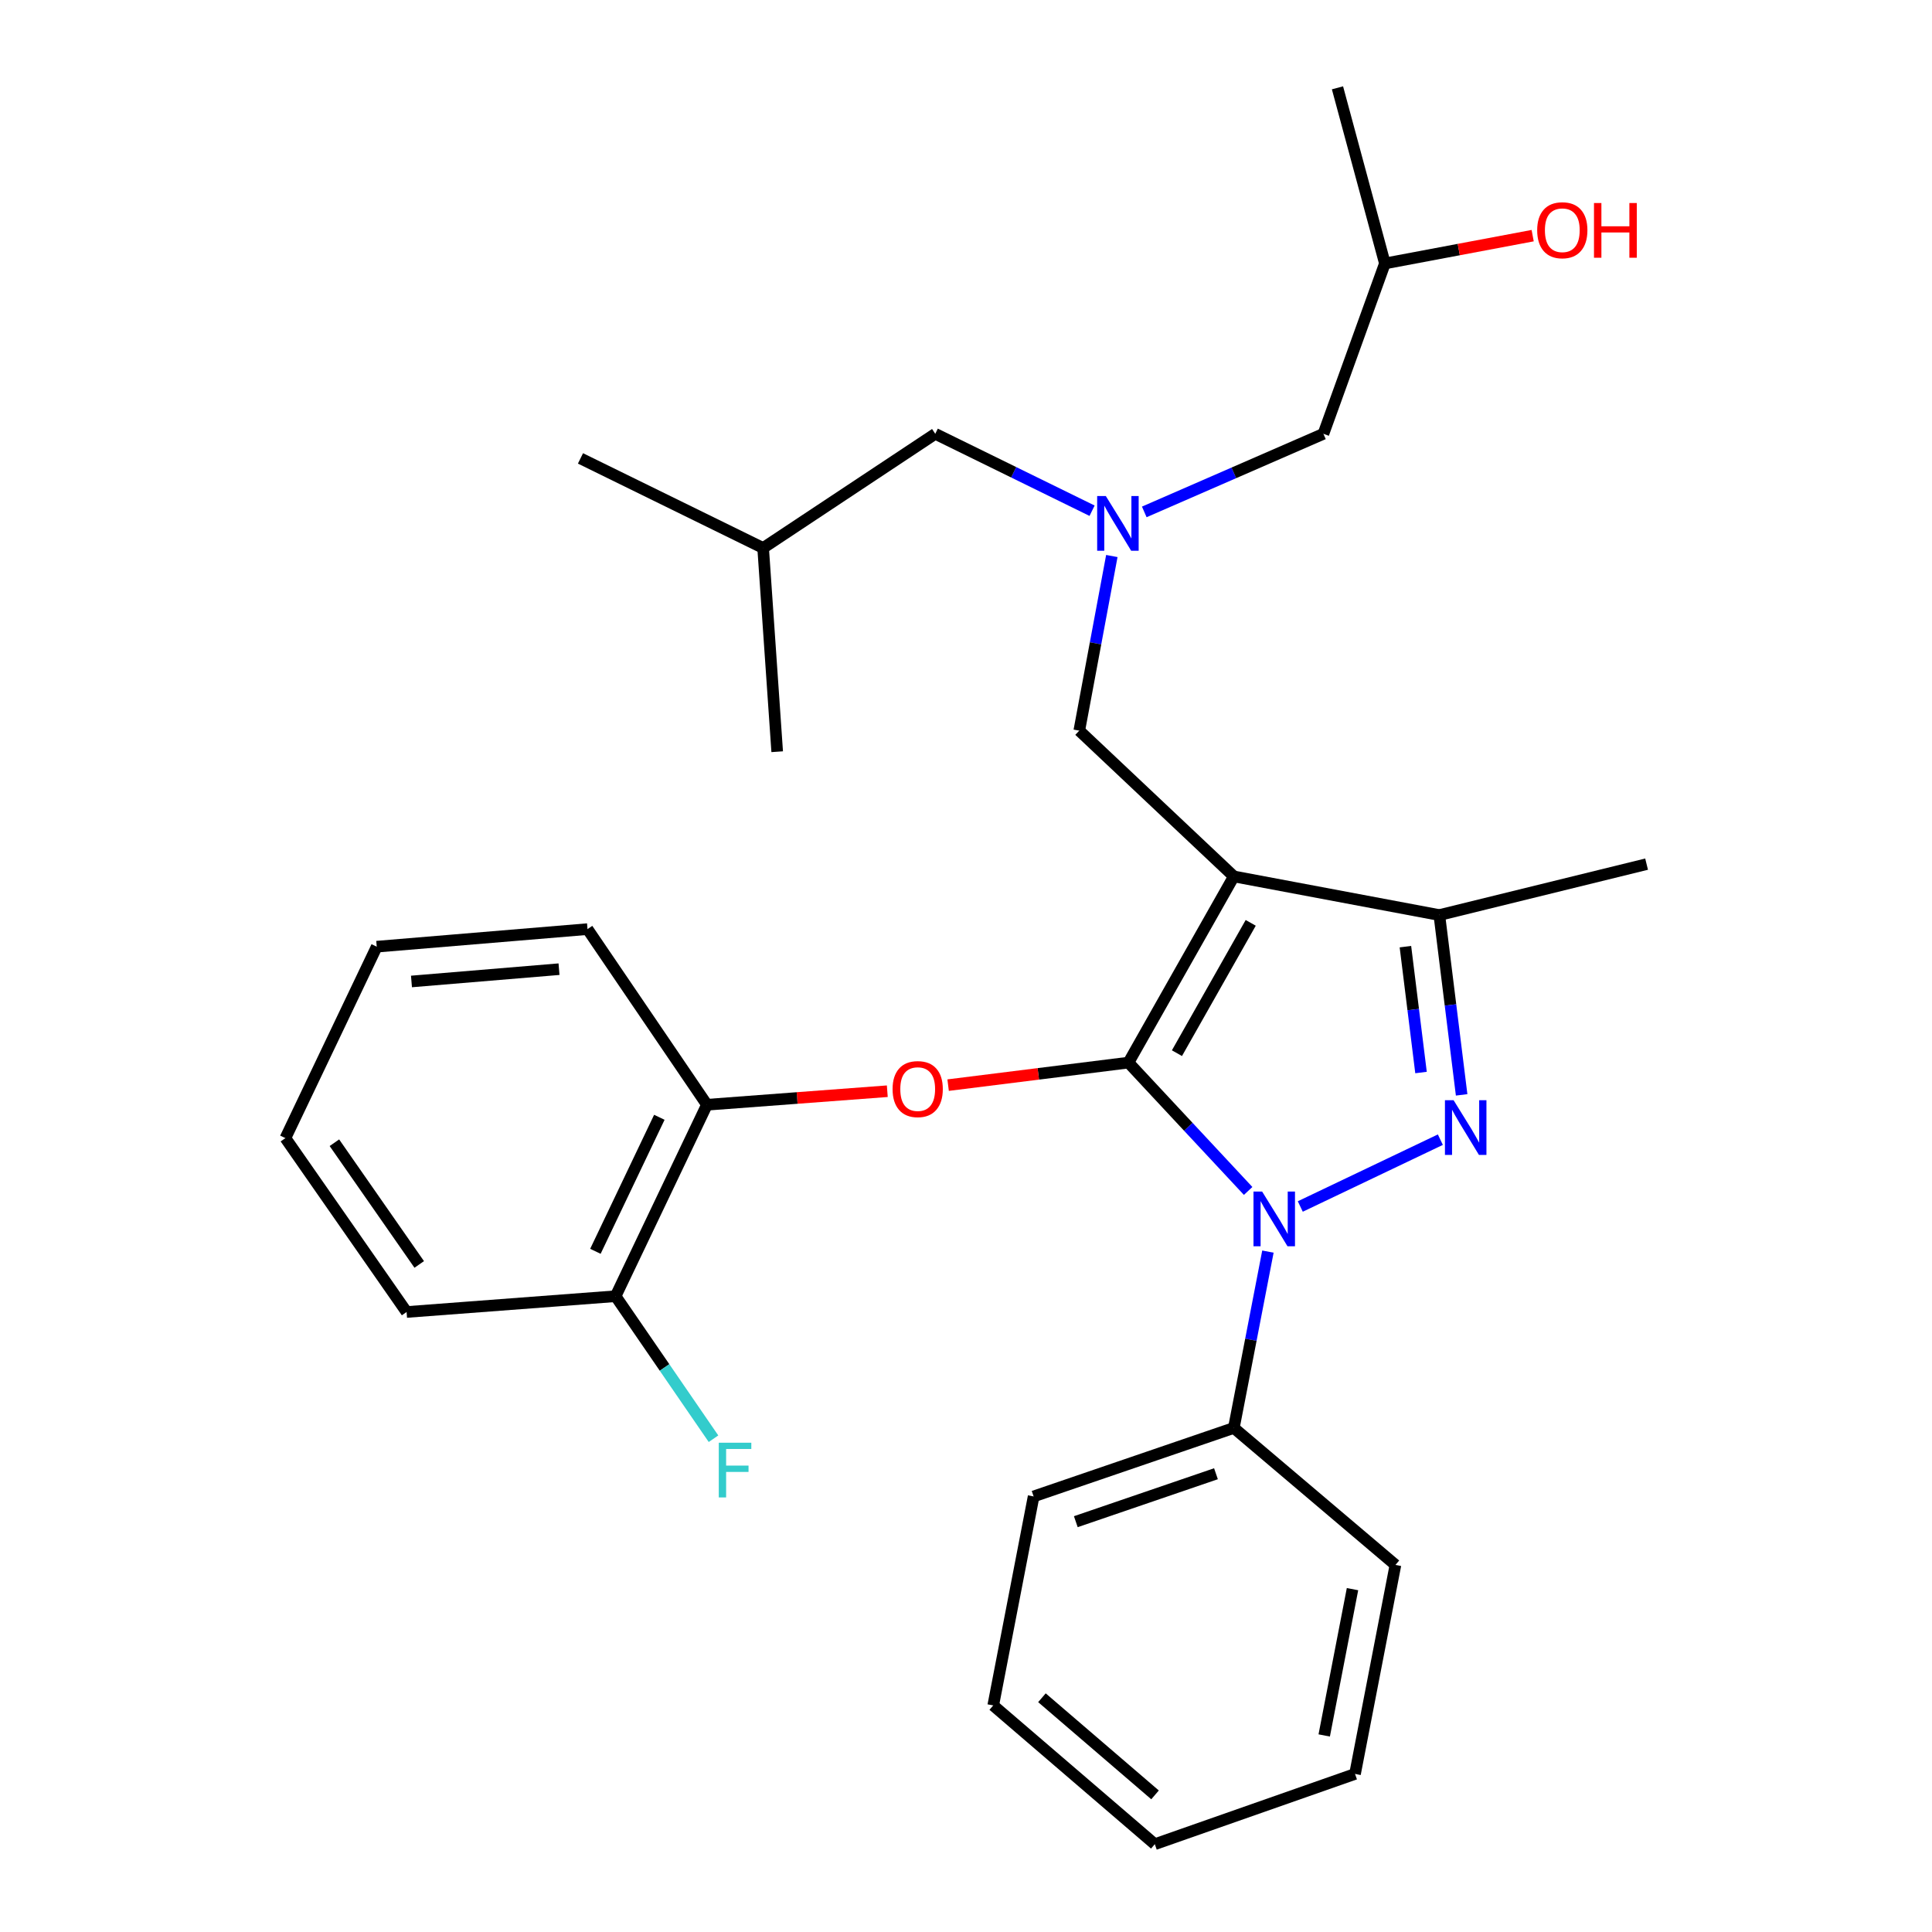 <?xml version='1.0' encoding='iso-8859-1'?>
<svg version='1.1' baseProfile='full'
              xmlns='http://www.w3.org/2000/svg'
                      xmlns:rdkit='http://www.rdkit.org/xml'
                      xmlns:xlink='http://www.w3.org/1999/xlink'
                  xml:space='preserve'
width='1000px' height='1000px' viewBox='0 0 1000 1000'>
<!-- END OF HEADER -->
<rect style='opacity:1.0;fill:#FFFFFF;stroke:none' width='1000' height='1000' x='0' y='0'> </rect>
<path class='bond-0' d='M 565.26,264.35 L 524.676,244.447' style='fill:none;fill-rule:evenodd;stroke:#0000FF;stroke-width:6px;stroke-linecap:butt;stroke-linejoin:miter;stroke-opacity:1' />
<path class='bond-0' d='M 524.676,244.447 L 484.092,224.545' style='fill:none;fill-rule:evenodd;stroke:#000000;stroke-width:6px;stroke-linecap:butt;stroke-linejoin:miter;stroke-opacity:1' />
<path class='bond-1' d='M 592.273,264.962 L 638.635,244.753' style='fill:none;fill-rule:evenodd;stroke:#0000FF;stroke-width:6px;stroke-linecap:butt;stroke-linejoin:miter;stroke-opacity:1' />
<path class='bond-1' d='M 638.635,244.753 L 684.998,224.545' style='fill:none;fill-rule:evenodd;stroke:#000000;stroke-width:6px;stroke-linecap:butt;stroke-linejoin:miter;stroke-opacity:1' />
<path class='bond-2' d='M 575.483,287.796 L 567.057,332.988' style='fill:none;fill-rule:evenodd;stroke:#0000FF;stroke-width:6px;stroke-linecap:butt;stroke-linejoin:miter;stroke-opacity:1' />
<path class='bond-2' d='M 567.057,332.988 L 558.631,378.18' style='fill:none;fill-rule:evenodd;stroke:#000000;stroke-width:6px;stroke-linecap:butt;stroke-linejoin:miter;stroke-opacity:1' />
<path class='bond-3' d='M 684.998,224.545 L 716.824,136.366' style='fill:none;fill-rule:evenodd;stroke:#000000;stroke-width:6px;stroke-linecap:butt;stroke-linejoin:miter;stroke-opacity:1' />
<path class='bond-4' d='M 716.824,136.366 L 755.065,129.169' style='fill:none;fill-rule:evenodd;stroke:#000000;stroke-width:6px;stroke-linecap:butt;stroke-linejoin:miter;stroke-opacity:1' />
<path class='bond-4' d='M 755.065,129.169 L 793.307,121.972' style='fill:none;fill-rule:evenodd;stroke:#FF0000;stroke-width:6px;stroke-linecap:butt;stroke-linejoin:miter;stroke-opacity:1' />
<path class='bond-5' d='M 716.824,136.366 L 692.277,45.455' style='fill:none;fill-rule:evenodd;stroke:#000000;stroke-width:6px;stroke-linecap:butt;stroke-linejoin:miter;stroke-opacity:1' />
<path class='bond-6' d='M 558.631,378.18 L 638.635,453.637' style='fill:none;fill-rule:evenodd;stroke:#000000;stroke-width:6px;stroke-linecap:butt;stroke-linejoin:miter;stroke-opacity:1' />
<path class='bond-7' d='M 646.037,616.431 L 615.061,583.217' style='fill:none;fill-rule:evenodd;stroke:#0000FF;stroke-width:6px;stroke-linecap:butt;stroke-linejoin:miter;stroke-opacity:1' />
<path class='bond-7' d='M 615.061,583.217 L 584.086,550.002' style='fill:none;fill-rule:evenodd;stroke:#000000;stroke-width:6px;stroke-linecap:butt;stroke-linejoin:miter;stroke-opacity:1' />
<path class='bond-8' d='M 673.028,624.479 L 745.529,589.888' style='fill:none;fill-rule:evenodd;stroke:#0000FF;stroke-width:6px;stroke-linecap:butt;stroke-linejoin:miter;stroke-opacity:1' />
<path class='bond-9' d='M 656.274,647.828 L 647.454,693.46' style='fill:none;fill-rule:evenodd;stroke:#0000FF;stroke-width:6px;stroke-linecap:butt;stroke-linejoin:miter;stroke-opacity:1' />
<path class='bond-9' d='M 647.454,693.46 L 638.635,739.093' style='fill:none;fill-rule:evenodd;stroke:#000000;stroke-width:6px;stroke-linecap:butt;stroke-linejoin:miter;stroke-opacity:1' />
<path class='bond-10' d='M 584.086,550.002 L 537.417,555.833' style='fill:none;fill-rule:evenodd;stroke:#000000;stroke-width:6px;stroke-linecap:butt;stroke-linejoin:miter;stroke-opacity:1' />
<path class='bond-10' d='M 537.417,555.833 L 490.747,561.664' style='fill:none;fill-rule:evenodd;stroke:#FF0000;stroke-width:6px;stroke-linecap:butt;stroke-linejoin:miter;stroke-opacity:1' />
<path class='bond-11' d='M 584.086,550.002 L 638.635,453.637' style='fill:none;fill-rule:evenodd;stroke:#000000;stroke-width:6px;stroke-linecap:butt;stroke-linejoin:miter;stroke-opacity:1' />
<path class='bond-11' d='M 609.185,545.124 L 647.369,477.668' style='fill:none;fill-rule:evenodd;stroke:#000000;stroke-width:6px;stroke-linecap:butt;stroke-linejoin:miter;stroke-opacity:1' />
<path class='bond-12' d='M 638.635,453.637 L 745,473.638' style='fill:none;fill-rule:evenodd;stroke:#000000;stroke-width:6px;stroke-linecap:butt;stroke-linejoin:miter;stroke-opacity:1' />
<path class='bond-13' d='M 745,473.638 L 852.273,447.276' style='fill:none;fill-rule:evenodd;stroke:#000000;stroke-width:6px;stroke-linecap:butt;stroke-linejoin:miter;stroke-opacity:1' />
<path class='bond-14' d='M 745,473.638 L 750.771,520.17' style='fill:none;fill-rule:evenodd;stroke:#000000;stroke-width:6px;stroke-linecap:butt;stroke-linejoin:miter;stroke-opacity:1' />
<path class='bond-14' d='M 750.771,520.17 L 756.541,566.701' style='fill:none;fill-rule:evenodd;stroke:#0000FF;stroke-width:6px;stroke-linecap:butt;stroke-linejoin:miter;stroke-opacity:1' />
<path class='bond-14' d='M 727.44,489.99 L 731.479,522.562' style='fill:none;fill-rule:evenodd;stroke:#000000;stroke-width:6px;stroke-linecap:butt;stroke-linejoin:miter;stroke-opacity:1' />
<path class='bond-14' d='M 731.479,522.562 L 735.518,555.134' style='fill:none;fill-rule:evenodd;stroke:#0000FF;stroke-width:6px;stroke-linecap:butt;stroke-linejoin:miter;stroke-opacity:1' />
<path class='bond-15' d='M 484.092,224.545 L 394.995,283.64' style='fill:none;fill-rule:evenodd;stroke:#000000;stroke-width:6px;stroke-linecap:butt;stroke-linejoin:miter;stroke-opacity:1' />
<path class='bond-16' d='M 394.995,283.64 L 402.274,389.088' style='fill:none;fill-rule:evenodd;stroke:#000000;stroke-width:6px;stroke-linecap:butt;stroke-linejoin:miter;stroke-opacity:1' />
<path class='bond-17' d='M 394.995,283.64 L 300.455,237.267' style='fill:none;fill-rule:evenodd;stroke:#000000;stroke-width:6px;stroke-linecap:butt;stroke-linejoin:miter;stroke-opacity:1' />
<path class='bond-18' d='M 459.264,564.812 L 412.588,568.315' style='fill:none;fill-rule:evenodd;stroke:#FF0000;stroke-width:6px;stroke-linecap:butt;stroke-linejoin:miter;stroke-opacity:1' />
<path class='bond-18' d='M 412.588,568.315 L 365.912,571.818' style='fill:none;fill-rule:evenodd;stroke:#000000;stroke-width:6px;stroke-linecap:butt;stroke-linejoin:miter;stroke-opacity:1' />
<path class='bond-19' d='M 210.451,679.09 L 147.727,589.086' style='fill:none;fill-rule:evenodd;stroke:#000000;stroke-width:6px;stroke-linecap:butt;stroke-linejoin:miter;stroke-opacity:1' />
<path class='bond-19' d='M 216.991,654.475 L 173.084,591.472' style='fill:none;fill-rule:evenodd;stroke:#000000;stroke-width:6px;stroke-linecap:butt;stroke-linejoin:miter;stroke-opacity:1' />
<path class='bond-20' d='M 210.451,679.09 L 318.631,670.915' style='fill:none;fill-rule:evenodd;stroke:#000000;stroke-width:6px;stroke-linecap:butt;stroke-linejoin:miter;stroke-opacity:1' />
<path class='bond-21' d='M 147.727,589.086 L 194.997,490' style='fill:none;fill-rule:evenodd;stroke:#000000;stroke-width:6px;stroke-linecap:butt;stroke-linejoin:miter;stroke-opacity:1' />
<path class='bond-22' d='M 194.997,490 L 304.095,480.906' style='fill:none;fill-rule:evenodd;stroke:#000000;stroke-width:6px;stroke-linecap:butt;stroke-linejoin:miter;stroke-opacity:1' />
<path class='bond-22' d='M 212.976,508.008 L 289.345,501.642' style='fill:none;fill-rule:evenodd;stroke:#000000;stroke-width:6px;stroke-linecap:butt;stroke-linejoin:miter;stroke-opacity:1' />
<path class='bond-23' d='M 638.635,739.093 L 535.002,774.548' style='fill:none;fill-rule:evenodd;stroke:#000000;stroke-width:6px;stroke-linecap:butt;stroke-linejoin:miter;stroke-opacity:1' />
<path class='bond-23' d='M 629.382,762.804 L 556.839,787.623' style='fill:none;fill-rule:evenodd;stroke:#000000;stroke-width:6px;stroke-linecap:butt;stroke-linejoin:miter;stroke-opacity:1' />
<path class='bond-24' d='M 638.635,739.093 L 722.278,810.003' style='fill:none;fill-rule:evenodd;stroke:#000000;stroke-width:6px;stroke-linecap:butt;stroke-linejoin:miter;stroke-opacity:1' />
<path class='bond-25' d='M 535.002,774.548 L 514.094,882.728' style='fill:none;fill-rule:evenodd;stroke:#000000;stroke-width:6px;stroke-linecap:butt;stroke-linejoin:miter;stroke-opacity:1' />
<path class='bond-26' d='M 514.094,882.728 L 597.726,954.545' style='fill:none;fill-rule:evenodd;stroke:#000000;stroke-width:6px;stroke-linecap:butt;stroke-linejoin:miter;stroke-opacity:1' />
<path class='bond-26' d='M 539.303,878.753 L 597.845,929.025' style='fill:none;fill-rule:evenodd;stroke:#000000;stroke-width:6px;stroke-linecap:butt;stroke-linejoin:miter;stroke-opacity:1' />
<path class='bond-27' d='M 597.726,954.545 L 701.359,918.183' style='fill:none;fill-rule:evenodd;stroke:#000000;stroke-width:6px;stroke-linecap:butt;stroke-linejoin:miter;stroke-opacity:1' />
<path class='bond-28' d='M 701.359,918.183 L 722.278,810.003' style='fill:none;fill-rule:evenodd;stroke:#000000;stroke-width:6px;stroke-linecap:butt;stroke-linejoin:miter;stroke-opacity:1' />
<path class='bond-28' d='M 685.411,898.265 L 700.054,822.54' style='fill:none;fill-rule:evenodd;stroke:#000000;stroke-width:6px;stroke-linecap:butt;stroke-linejoin:miter;stroke-opacity:1' />
<path class='bond-29' d='M 304.095,480.906 L 365.912,571.818' style='fill:none;fill-rule:evenodd;stroke:#000000;stroke-width:6px;stroke-linecap:butt;stroke-linejoin:miter;stroke-opacity:1' />
<path class='bond-30' d='M 365.912,571.818 L 318.631,670.915' style='fill:none;fill-rule:evenodd;stroke:#000000;stroke-width:6px;stroke-linecap:butt;stroke-linejoin:miter;stroke-opacity:1' />
<path class='bond-30' d='M 341.275,578.311 L 308.178,647.679' style='fill:none;fill-rule:evenodd;stroke:#000000;stroke-width:6px;stroke-linecap:butt;stroke-linejoin:miter;stroke-opacity:1' />
<path class='bond-31' d='M 318.631,670.915 L 343.97,707.797' style='fill:none;fill-rule:evenodd;stroke:#000000;stroke-width:6px;stroke-linecap:butt;stroke-linejoin:miter;stroke-opacity:1' />
<path class='bond-31' d='M 343.97,707.797 L 369.309,744.679' style='fill:none;fill-rule:evenodd;stroke:#33CCCC;stroke-width:6px;stroke-linecap:butt;stroke-linejoin:miter;stroke-opacity:1' />
<path  class='atom-0' d='M 572.372 256.748
L 581.652 271.748
Q 582.572 273.228, 584.052 275.908
Q 585.532 278.588, 585.612 278.748
L 585.612 256.748
L 589.372 256.748
L 589.372 285.068
L 585.492 285.068
L 575.532 268.668
Q 574.372 266.748, 573.132 264.548
Q 571.932 262.348, 571.572 261.668
L 571.572 285.068
L 567.892 285.068
L 567.892 256.748
L 572.372 256.748
' fill='#0000FF'/>
<path  class='atom-4' d='M 795.643 119.166
Q 795.643 112.366, 799.003 108.566
Q 802.363 104.766, 808.643 104.766
Q 814.923 104.766, 818.283 108.566
Q 821.643 112.366, 821.643 119.166
Q 821.643 126.046, 818.243 129.966
Q 814.843 133.846, 808.643 133.846
Q 802.403 133.846, 799.003 129.966
Q 795.643 126.086, 795.643 119.166
M 808.643 130.646
Q 812.963 130.646, 815.283 127.766
Q 817.643 124.846, 817.643 119.166
Q 817.643 113.606, 815.283 110.806
Q 812.963 107.966, 808.643 107.966
Q 804.323 107.966, 801.963 110.766
Q 799.643 113.566, 799.643 119.166
Q 799.643 124.886, 801.963 127.766
Q 804.323 130.646, 808.643 130.646
' fill='#FF0000'/>
<path  class='atom-4' d='M 825.043 105.086
L 828.883 105.086
L 828.883 117.126
L 843.363 117.126
L 843.363 105.086
L 847.203 105.086
L 847.203 133.406
L 843.363 133.406
L 843.363 120.326
L 828.883 120.326
L 828.883 133.406
L 825.043 133.406
L 825.043 105.086
' fill='#FF0000'/>
<path  class='atom-6' d='M 653.283 616.753
L 662.563 631.753
Q 663.483 633.233, 664.963 635.913
Q 666.443 638.593, 666.523 638.753
L 666.523 616.753
L 670.283 616.753
L 670.283 645.073
L 666.403 645.073
L 656.443 628.673
Q 655.283 626.753, 654.043 624.553
Q 652.843 622.353, 652.483 621.673
L 652.483 645.073
L 648.803 645.073
L 648.803 616.753
L 653.283 616.753
' fill='#0000FF'/>
<path  class='atom-10' d='M 752.38 569.472
L 761.66 584.472
Q 762.58 585.952, 764.06 588.632
Q 765.54 591.312, 765.62 591.472
L 765.62 569.472
L 769.38 569.472
L 769.38 597.792
L 765.5 597.792
L 755.54 581.392
Q 754.38 579.472, 753.14 577.272
Q 751.94 575.072, 751.58 574.392
L 751.58 597.792
L 747.9 597.792
L 747.9 569.472
L 752.38 569.472
' fill='#0000FF'/>
<path  class='atom-15' d='M 461.999 563.711
Q 461.999 556.911, 465.359 553.111
Q 468.719 549.311, 474.999 549.311
Q 481.279 549.311, 484.639 553.111
Q 487.999 556.911, 487.999 563.711
Q 487.999 570.591, 484.599 574.511
Q 481.199 578.391, 474.999 578.391
Q 468.759 578.391, 465.359 574.511
Q 461.999 570.631, 461.999 563.711
M 474.999 575.191
Q 479.319 575.191, 481.639 572.311
Q 483.999 569.391, 483.999 563.711
Q 483.999 558.151, 481.639 555.351
Q 479.319 552.511, 474.999 552.511
Q 470.679 552.511, 468.319 555.311
Q 465.999 558.111, 465.999 563.711
Q 465.999 569.431, 468.319 572.311
Q 470.679 575.191, 474.999 575.191
' fill='#FF0000'/>
<path  class='atom-29' d='M 372.039 746.748
L 388.879 746.748
L 388.879 749.988
L 375.839 749.988
L 375.839 758.588
L 387.439 758.588
L 387.439 761.868
L 375.839 761.868
L 375.839 775.068
L 372.039 775.068
L 372.039 746.748
' fill='#33CCCC'/>
</svg>
